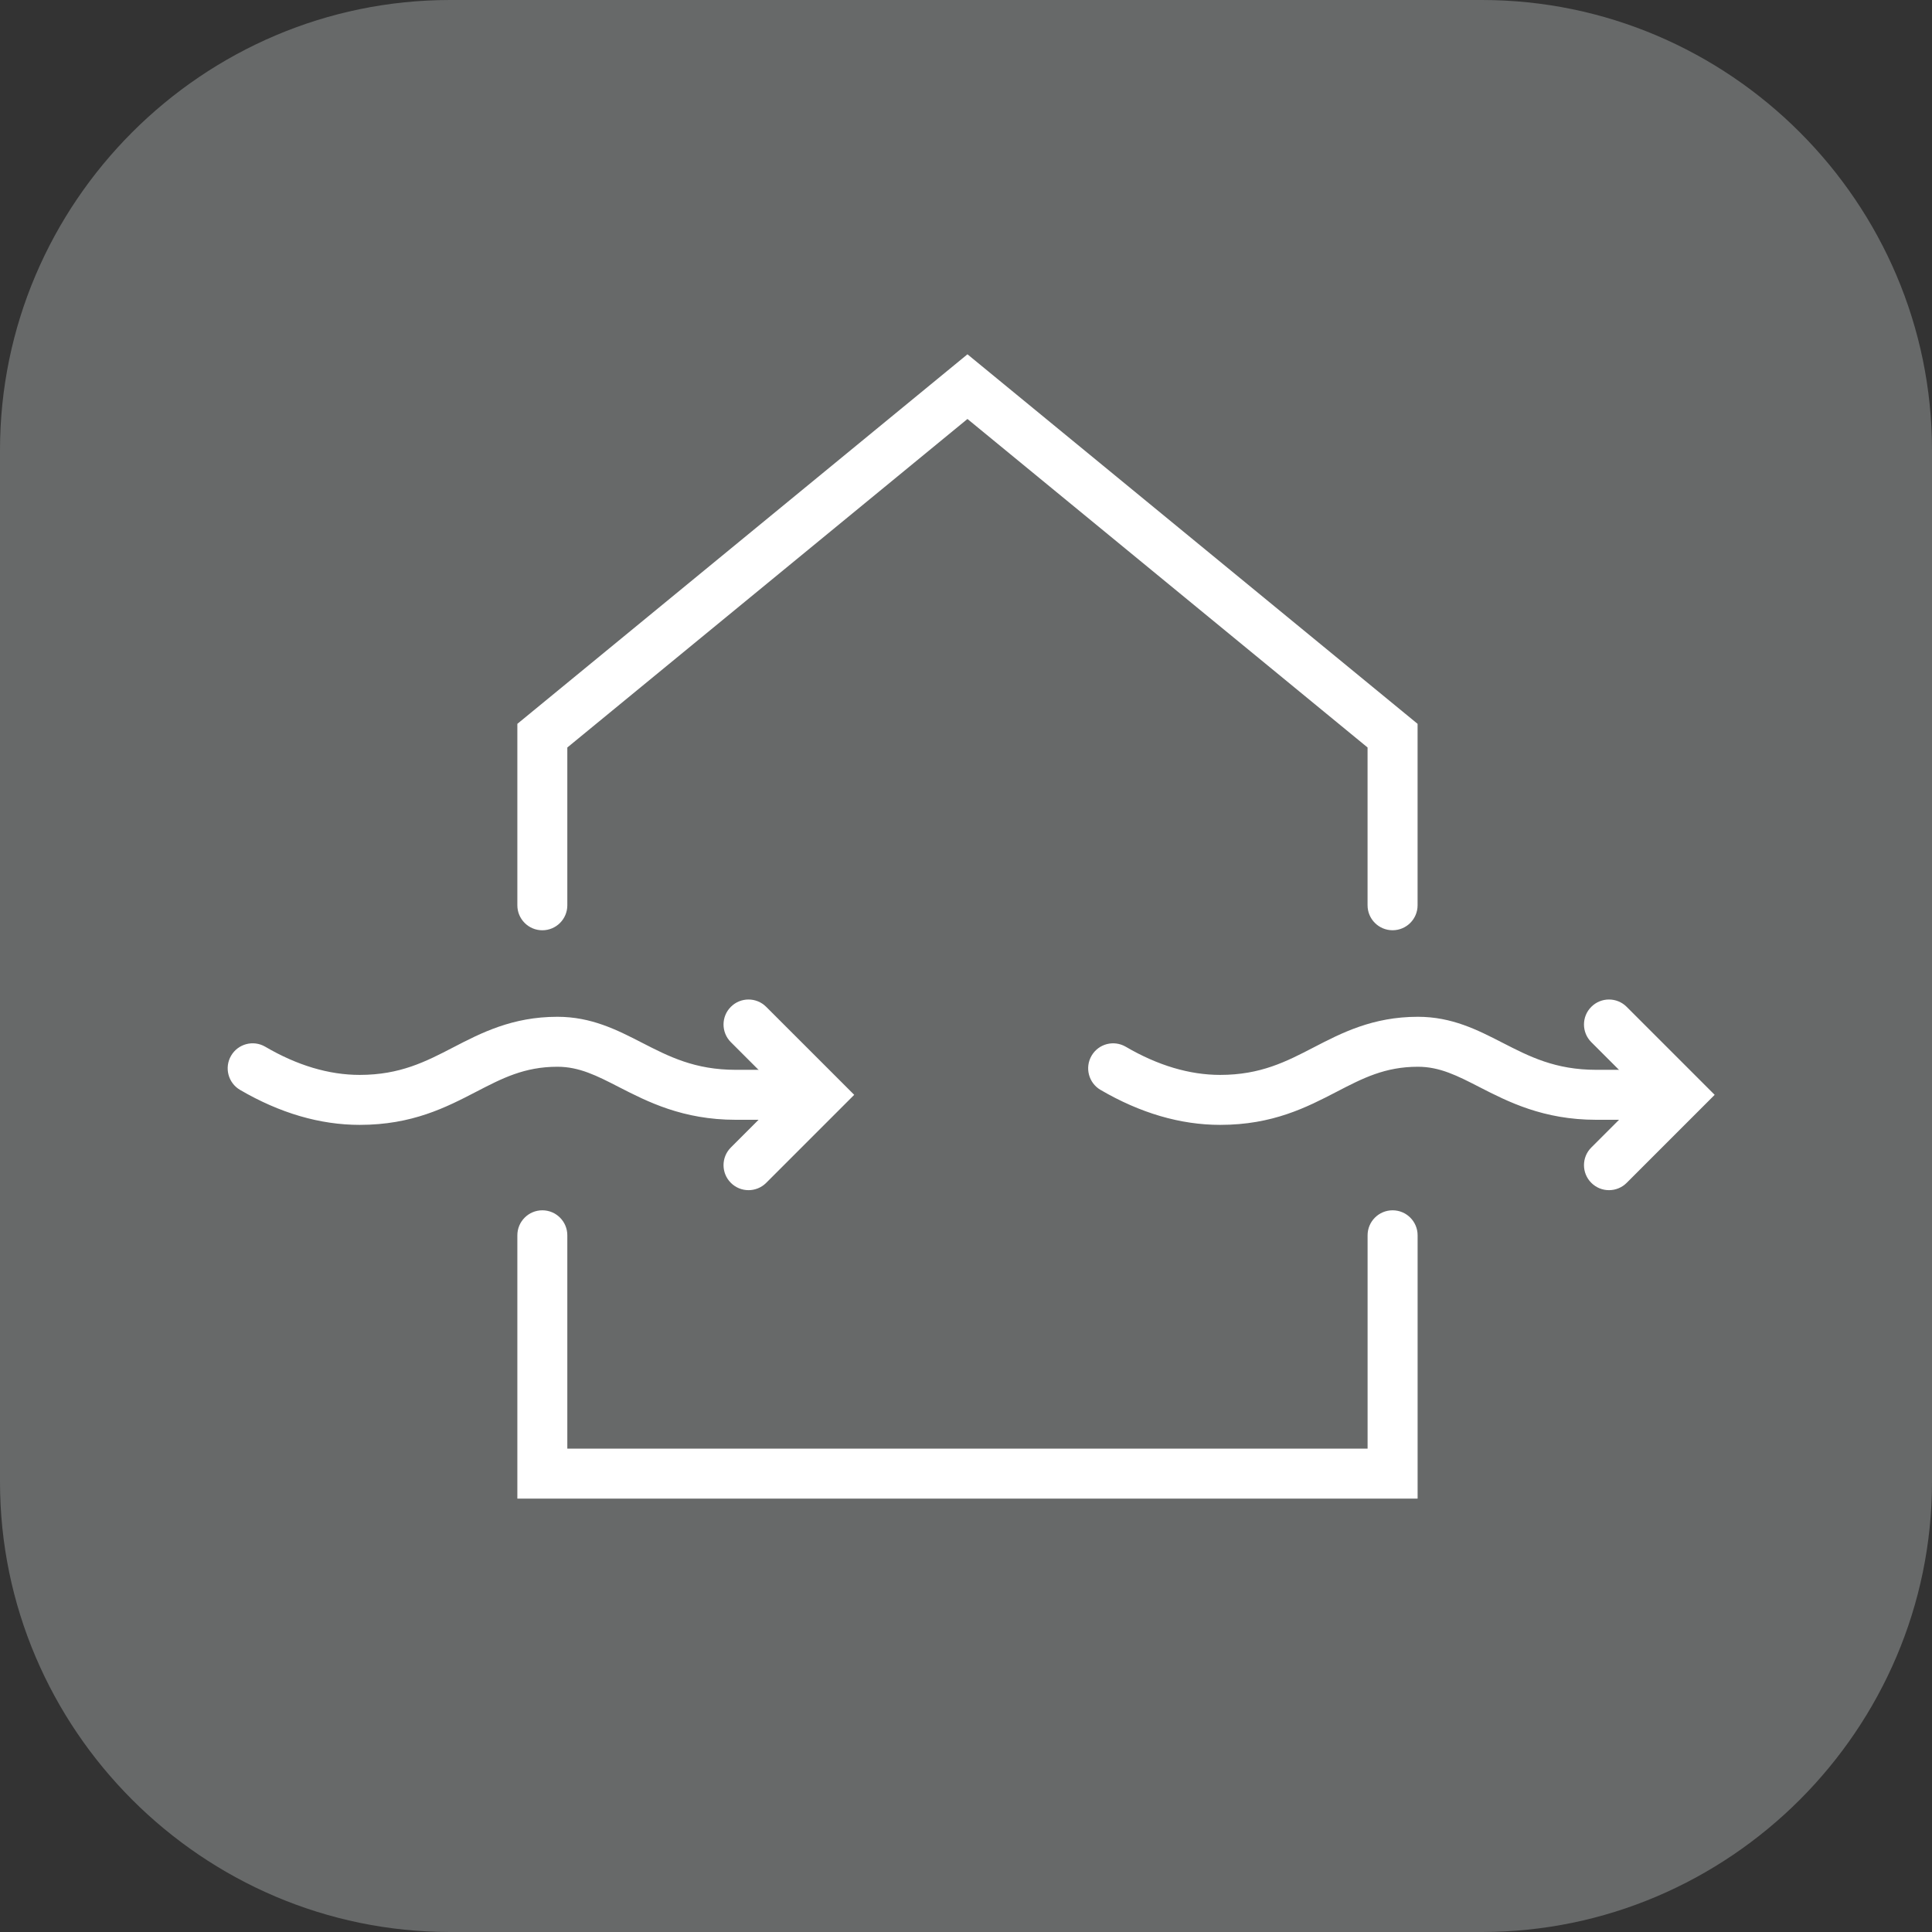 <?xml version="1.0" encoding="utf-8"?>
<!-- Generator: Adobe Illustrator 26.2.1, SVG Export Plug-In . SVG Version: 6.00 Build 0)  -->
<svg version="1.1" id="Lager_1" xmlns="http://www.w3.org/2000/svg" xmlns:xlink="http://www.w3.org/1999/xlink" x="0px" y="0px"
	 viewBox="0 0 73 73" style="enable-background:new 0 0 73 73;" xml:space="preserve">
<rect x="0" y="0" width="73" height="73" fill="#333333" stroke="none"/>
<style type="text/css">
	.st0{fill:#676969;}
	.st1{fill:#FFFFFF;}
	.st2{fill:none;stroke:#FFFFFF;stroke-width:2.8;stroke-linecap:round;stroke-miterlimit:10;}
</style>
<path class="st0" d="M55.992,73H17.008C7.654,73,0,65.346,0,55.992V17.008C0,7.654,7.654,0,17.008,0h38.984
	C65.346,0,73,7.654,73,17.008v38.984C73,65.346,65.346,73,55.992,73z"/>
<g>
	<g>
		<path class="st1" d="M46.103,42.503c-1.5,0-3.021-0.445-4.52-1.322c-0.45-0.263-0.601-0.842-0.338-1.292
			c0.263-0.451,0.84-0.601,1.292-0.338c1.207,0.706,2.407,1.064,3.567,1.064c1.528,0,2.503-0.505,3.534-1.04
			c1.045-0.542,2.23-1.156,3.936-1.156c1.286,0,2.254,0.497,3.19,0.977c1.029,0.528,2.002,1.027,3.55,1.027h1.181
			c0.522,0,0.945,0.423,0.945,0.944s-0.423,0.944-0.945,0.944h-1.181c-2.004,0-3.339-0.685-4.412-1.235
			c-0.837-0.43-1.498-0.769-2.328-0.769c-1.246,0-2.089,0.437-3.066,0.944C49.375,41.838,48.091,42.503,46.103,42.503z"/>
	</g>
	<g>
		<g>
			<path class="st1" d="M52.618,35.149c-0.522,0-0.945-0.423-0.945-0.944v-5.962L36.555,15.831L21.436,28.244v5.962
				c0,0.522-0.423,0.944-0.944,0.944s-0.944-0.423-0.944-0.944V27.35l17.007-13.963L53.563,27.35v6.855
				C53.563,34.727,53.14,35.149,52.618,35.149z"/>
		</g>
		<g>
			<path class="st1" d="M53.563,56.625H19.548v-9.949c0-0.522,0.423-0.945,0.944-0.945s0.944,0.423,0.944,0.945v8.06h30.238v-8.06
				c0-0.522,0.423-0.945,0.945-0.945s0.945,0.423,0.945,0.945V56.625z"/>
		</g>
	</g>
	<g>
		<path class="st2" d="M51.607,41.159"/>
	</g>
	<g>
		<path class="st1" d="M60.795,44.97c-0.242,0-0.483-0.092-0.668-0.277c-0.369-0.369-0.369-0.967,0-1.335l1.99-1.99l-1.99-1.99
			c-0.369-0.369-0.369-0.967,0-1.335c0.369-0.369,0.967-0.369,1.336,0l3.325,3.325l-3.325,3.326
			C61.279,44.878,61.037,44.97,60.795,44.97z"/>
	</g>
	<g>
		<path class="st1" d="M13.59,42.503c-1.5,0-3.02-0.445-4.52-1.322c-0.45-0.263-0.601-0.842-0.338-1.292
			c0.263-0.451,0.842-0.602,1.292-0.338c1.206,0.706,2.406,1.064,3.566,1.064c1.528,0,2.503-0.505,3.535-1.04
			c1.045-0.542,2.23-1.156,3.936-1.156c1.286,0,2.254,0.497,3.19,0.977c1.029,0.528,2.001,1.027,3.55,1.027h1.181
			c0.522,0,0.944,0.423,0.944,0.944s-0.423,0.944-0.944,0.944h-1.181c-2.004,0-3.339-0.685-4.412-1.235
			c-0.837-0.43-1.498-0.769-2.328-0.769c-1.246,0-2.089,0.437-3.066,0.944C16.862,41.838,15.579,42.503,13.59,42.503z"/>
	</g>
	<g>
		<path class="st2" d="M18.035,41.159"/>
	</g>
	<g>
		<path class="st1" d="M28.283,44.97c-0.242,0-0.483-0.092-0.668-0.277c-0.369-0.369-0.369-0.967,0-1.335l1.99-1.99l-1.99-1.99
			c-0.369-0.369-0.369-0.967,0-1.335c0.368-0.369,0.967-0.369,1.335,0l3.326,3.325l-3.326,3.326
			C28.766,44.878,28.524,44.97,28.283,44.97z"/>
	</g>
</g>
</svg>
